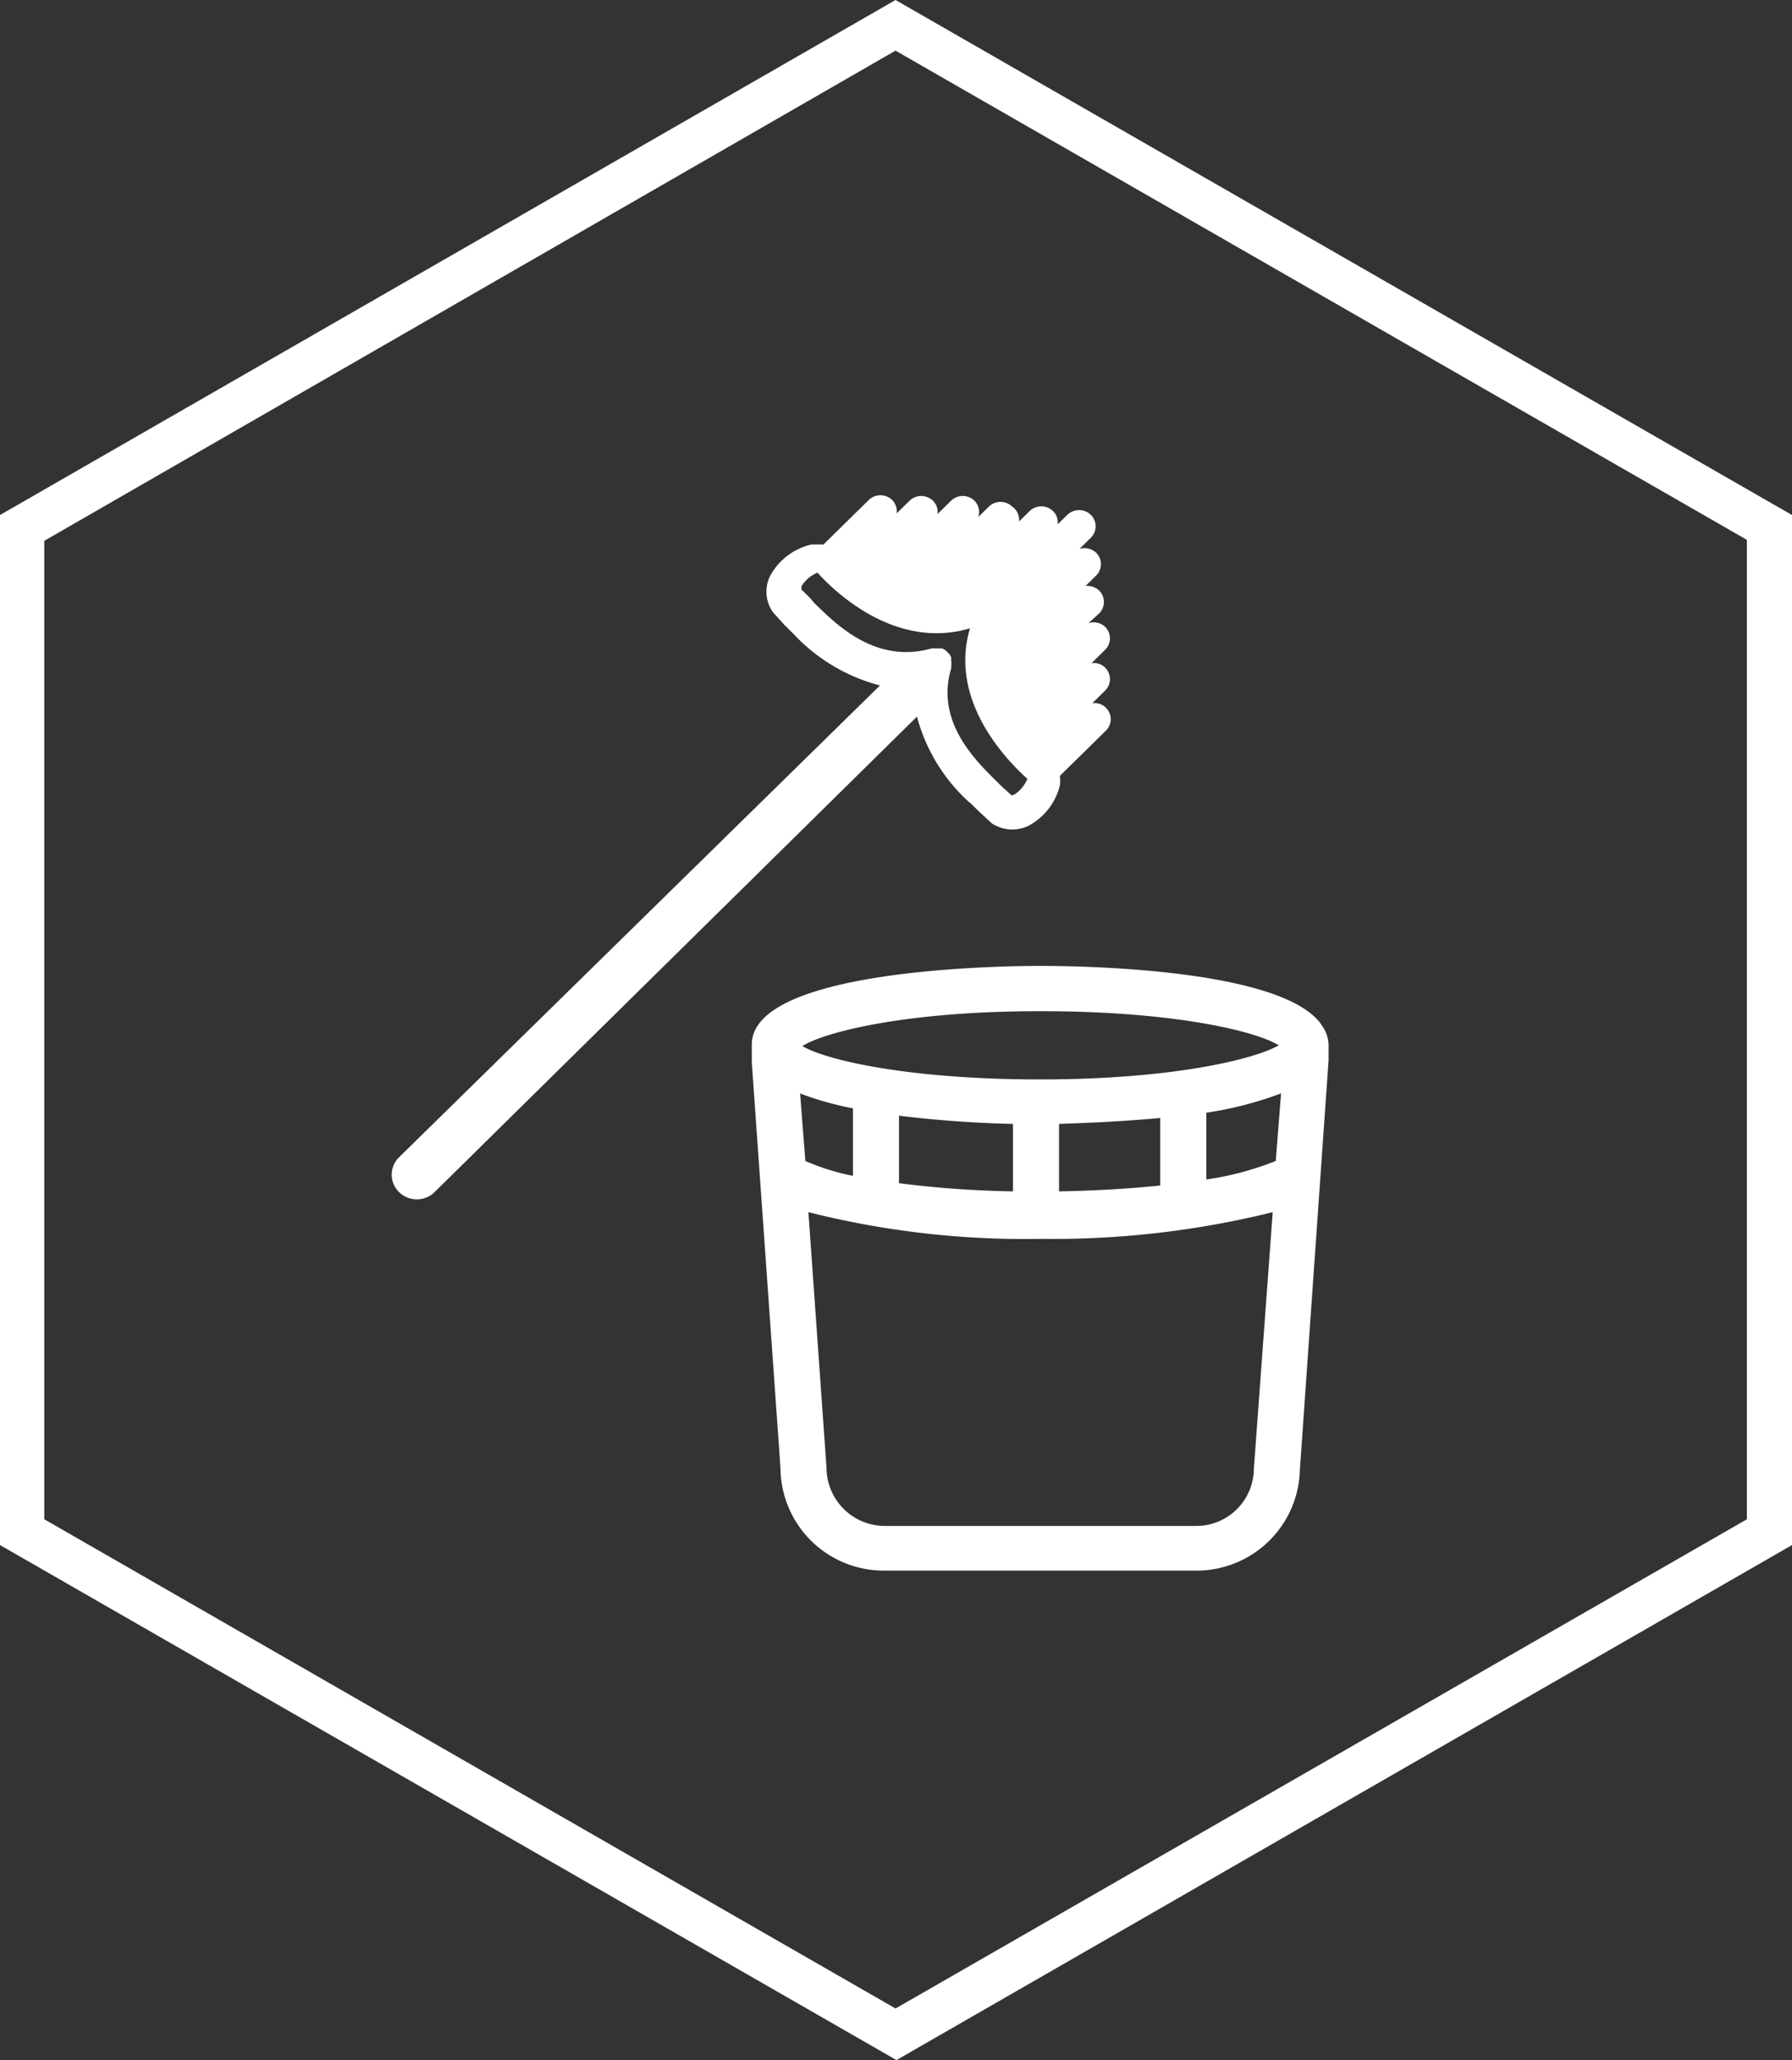 <svg id="Grupo_2819" data-name="Grupo 2819" xmlns="http://www.w3.org/2000/svg" width="61.212" height="70.348" viewBox="0 0 61.212 70.348">
  <rect x="0" y="0" width="61.212" height="70.348" fill="#333333" stroke="none"/>
  <path id="Trazado_3316" data-name="Trazado 3316" d="M158.412,52.761V17.587L127.79,0,97.2,17.587V52.761l30.622,17.587Zm-59.7-.881V18.468L127.79,1.729l29.081,16.706V51.88L127.79,68.586Z" transform="translate(-97.2)" fill="#fff"/>
  <path id="Trazado_3324" data-name="Trazado 3324" d="M836.138,215.782c-1.418-1.849-8.1-1.951-9.567-1.951s-9.851.127-9.851,2.685v.608l.98,13.856a3.528,3.528,0,0,0,3.559,3.5h10.624a3.529,3.529,0,0,0,3.559-3.445l.98-13.983v-.532a1.177,1.177,0,0,0-.232-.659Zm-9.567-.405c4.59,0,7.375.684,8.149,1.165-.774.456-3.559,1.165-8.149,1.165s-7.375-.684-8.123-1.14C819.222,216.086,821.981,215.377,826.571,215.377Zm4.1,3.648v2.305c-.98.1-2.14.177-3.456.2v-2.305C828.015,219.2,829.3,219.151,830.671,219.024Zm-5.029.2v2.305a35.194,35.194,0,0,1-3.894-.279v-2.305Q823.687,219.183,825.643,219.227Zm-7.272-1.039a10.461,10.461,0,0,0,1.805.507V221a7.939,7.939,0,0,1-1.625-.507Zm15.5,12.818a1.968,1.968,0,0,1-1.986,1.951H821.259a1.993,1.993,0,0,1-1.986-1.976h0l-.619-8.739a30.225,30.225,0,0,0,7.943.912,31.291,31.291,0,0,0,7.917-.912Zm.748-10.513a10.355,10.355,0,0,1-2.372.633v-2.28a12.585,12.585,0,0,0,2.553-.659Zm-10.444-12.235.18.177.129.127.438.405a1.283,1.283,0,0,0,1.212.1,2.134,2.134,0,0,0,1.109-1.393,1.042,1.042,0,0,0,0-.329l1.573-1.545a.55.55,0,0,0,0-.785h0a.548.548,0,0,0-.464-.152l.438-.431a.55.55,0,0,0,0-.785h0a.547.547,0,0,0-.464-.152l.464-.456a.55.55,0,0,0,0-.785h0a.575.575,0,0,0-.567-.127l.361-.329a.55.55,0,0,0,0-.785.574.574,0,0,0-.464-.152l.361-.355a.55.55,0,0,0,0-.785h0a.575.575,0,0,0-.567-.127l.387-.38a.55.55,0,0,0,0-.785.575.575,0,0,0-.8,0h0l-.335.329a.526.526,0,0,0-.155-.456.575.575,0,0,0-.8,0h0l-.361.355a.553.553,0,0,0-.232-.507.575.575,0,0,0-.8,0l-.361.355a.55.55,0,0,0-.129-.557.575.575,0,0,0-.8,0h0l-.464.456a.526.526,0,0,0-.155-.456.575.575,0,0,0-.8,0h0l-.438.431a.552.552,0,0,0-.155-.456.575.575,0,0,0-.8,0h0l-1.547,1.52h-.413a2.16,2.16,0,0,0-1.418,1.089,1.223,1.223,0,0,0,.1,1.216l.387.431.129.127.18.177a6.158,6.158,0,0,0,2.966,1.773l-16.427,16.111a.831.831,0,0,0,0,1.191.868.868,0,0,0,1.212,0l16.478-16.238a6.035,6.035,0,0,0,1.8,2.938Zm-5.338-6.84-.129-.152-.284-.279a.225.225,0,0,1,0-.127,1.155,1.155,0,0,1,.542-.456c.567.633,2.656,2.66,5.209,1.9-.748,2.508,1.315,4.56,1.96,5.142a1.2,1.2,0,0,1-.438.532c-.026,0-.1.025-.077.051l-.335-.3-.129-.127c-.8-.785-2.166-2.1-1.625-3.926a.15.15,0,0,0,0-.051.646.646,0,0,0,0-.228.15.15,0,0,0,0-.051v-.051l-.052-.1-.077-.076-.077-.076-.1-.051h-.361C820.949,203.521,819.634,202.2,818.835,201.419Z" transform="translate(-791.04 -180.847)" fill="#fff"/>
</svg>
